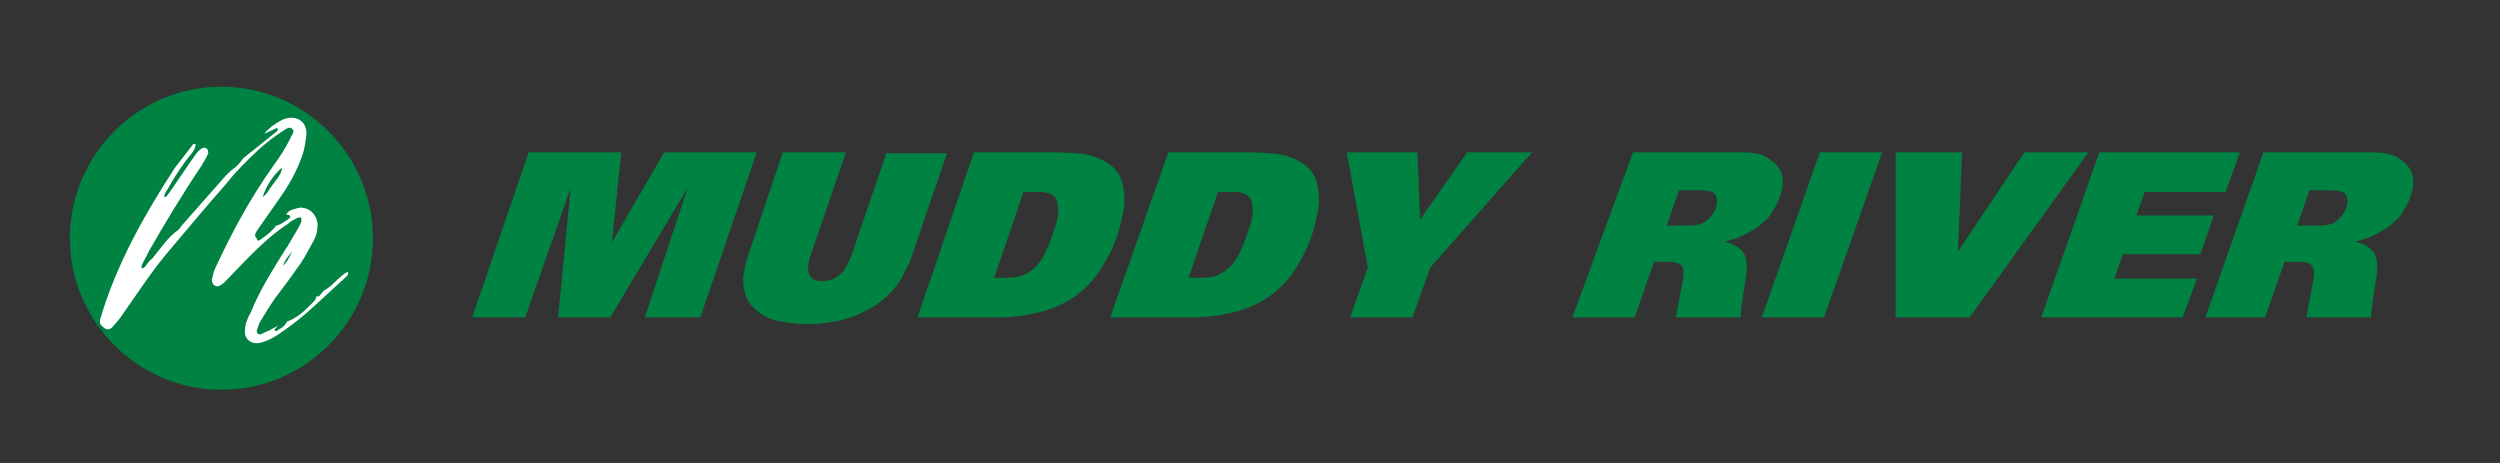 <?xml version="1.0" encoding="utf-8"?>
<!-- Generator: Adobe Illustrator 25.4.1, SVG Export Plug-In . SVG Version: 6.00 Build 0)  -->
<svg version="1.1" id="Layer_1" xmlns="http://www.w3.org/2000/svg" xmlns:xlink="http://www.w3.org/1999/xlink" x="0px" y="0px"
	 viewBox="0 0 297 55" style="enable-background:new 0 0 297 55;" xml:space="preserve">
<rect x="0" y="0" width="297" height="55" fill="#333333" stroke="none"/>
<style type="text/css">
	.st0{fill:#008242;}
	.st1{fill:#FFFFFF;}
</style>
<g>
	<g>
		<g>
			<g>
				<g>
					<polygon class="st0" points="62.8,18.1 73.8,18.1 72.7,28.8 78.9,18.1 89.9,18.1 83.2,37.7 76.6,37.7 81.7,22.3 72.5,37.7 
						66.3,37.7 67.8,22.3 62.4,37.7 56.1,37.7 					"/>
					<path class="st0" d="M93,18.1h7.5l-4.2,12.2C96.1,31,96,31.5,96,31.9c0,0.4,0.1,0.8,0.4,1.1c0.3,0.3,0.7,0.4,1.3,0.4
						c0.7,0,1.4-0.2,2-0.7c0.6-0.5,1-1.2,1.4-2.2l4.2-12.3h7.2l-4,11.7c-0.5,1.6-1.2,2.9-1.9,3.9c-0.7,1-1.7,1.9-2.8,2.6
						c-1.1,0.7-2.3,1.2-3.7,1.6c-1.4,0.3-2.7,0.5-4.1,0.5c-1.6,0-2.9-0.2-4.1-0.5c-0.7-0.2-1.4-0.6-2-1.1c-0.6-0.5-1-1-1.2-1.5
						c-0.2-0.5-0.4-1.2-0.4-2.1c0-0.8,0.2-1.9,0.7-3.3L93,18.1z"/>
					<path class="st0" d="M115.7,18.1h9.3c1.7,0,2.9,0.1,3.7,0.2c1.2,0.2,2.2,0.6,2.9,1.1c0.8,0.5,1.3,1.1,1.6,1.9
						c0.3,0.8,0.4,1.7,0.4,2.8c-0.1,1.1-0.4,2.3-0.8,3.7c-0.5,1.5-1.2,2.9-2.1,4.3c-0.6,0.9-1.3,1.7-2.1,2.4
						c-0.8,0.7-1.6,1.2-2.4,1.6c-0.8,0.4-1.8,0.8-3.2,1.1c-1.3,0.3-2.8,0.5-4.5,0.5H109L115.7,18.1z M121.6,22.8L118.1,33h1.6
						c0.7,0,1.3-0.1,1.8-0.3c0.5-0.2,1-0.5,1.3-0.8c0.5-0.4,0.9-1,1.3-1.7c0.3-0.7,0.7-1.5,1-2.5c0.5-1.3,0.7-2.3,0.6-3
						c0-0.7-0.2-1.2-0.6-1.5c-0.4-0.3-1-0.4-1.8-0.4H121.6z"/>
					<path class="st0" d="M138.8,18.1h9.3c1.7,0,2.9,0.1,3.7,0.2c1.2,0.2,2.2,0.6,2.9,1.1c0.8,0.5,1.3,1.1,1.6,1.9
						c0.3,0.8,0.4,1.7,0.4,2.8c-0.1,1.1-0.4,2.3-0.8,3.7c-0.5,1.5-1.2,2.9-2.1,4.3c-0.6,0.9-1.3,1.7-2.1,2.4
						c-0.8,0.7-1.6,1.2-2.4,1.6c-0.8,0.4-1.8,0.8-3.2,1.1c-1.3,0.3-2.8,0.5-4.5,0.5h-9.7L138.8,18.1z M144.7,22.8L141.2,33h1.6
						c0.7,0,1.3-0.1,1.8-0.3c0.5-0.2,1-0.5,1.3-0.8c0.5-0.4,0.9-1,1.3-1.7c0.3-0.7,0.7-1.5,1-2.5c0.5-1.3,0.7-2.3,0.6-3
						c0-0.7-0.2-1.2-0.6-1.5c-0.4-0.3-1-0.4-1.8-0.4H144.7z"/>
					<polygon class="st0" points="167.8,37.7 160.4,37.7 162.5,31.8 160,18.1 168.4,18.1 168.7,26.1 174.3,18.1 182,18.1 
						169.9,31.8 					"/>
					<path class="st0" d="M194,18.1h12.3c0.9,0,1.6,0,2.1,0.1c0.7,0.1,1.3,0.3,1.8,0.7c0.5,0.3,0.9,0.7,1.2,1.2
						c0.3,0.5,0.4,1,0.4,1.5c0,0.5-0.1,1.1-0.4,1.9c-0.2,0.6-0.5,1.1-0.8,1.6c-0.3,0.5-0.6,0.9-1,1.2c-0.3,0.3-0.7,0.6-1.1,0.9
						c-0.5,0.3-1.1,0.6-1.7,0.9c-0.4,0.2-1.1,0.4-1.9,0.6c0.7,0.2,1.2,0.4,1.6,0.7c0.4,0.3,0.7,0.6,0.8,1c0.2,0.4,0.2,0.9,0.2,1.5
						c0,0.4-0.1,1.2-0.3,2.4c-0.3,1.8-0.4,2.9-0.4,3.4h-7.7l0.8-4.3c0.2-0.9,0.1-1.5-0.1-1.8c-0.2-0.3-0.8-0.5-1.6-0.5h-1.7
						l-2.3,6.6h-7.4L194,18.1z M199.5,22.5l-1.5,4.3h2.3c0.9,0,1.6-0.1,2-0.3c0.7-0.4,1.2-1,1.5-1.7c0.3-0.8,0.2-1.4-0.1-1.8
						c-0.3-0.3-0.9-0.4-1.8-0.4H199.5z"/>
					<polygon class="st0" points="223.6,18.1 216.7,37.7 209.3,37.7 216.2,18.1 					"/>
					<polygon class="st0" points="225.2,18.1 233.1,18.1 232.6,29.9 240.5,18.1 248.1,18.1 234,37.7 225.2,37.7 					"/>
					<polygon class="st0" points="249.4,18.1 266.1,18.1 264.4,22.8 254.8,22.8 253.8,25.6 263,25.6 261.4,30.2 252.2,30.2 
						251.2,33.1 261,33.1 259.3,37.7 242.5,37.7 					"/>
					<path class="st0" d="M268.9,18.1h12.3c0.9,0,1.6,0,2.1,0.1c0.7,0.1,1.3,0.3,1.8,0.7c0.5,0.3,0.9,0.7,1.2,1.2
						c0.3,0.5,0.4,1,0.4,1.5c0,0.5-0.1,1.1-0.4,1.9c-0.2,0.6-0.5,1.1-0.8,1.6c-0.3,0.5-0.6,0.9-1,1.2c-0.3,0.3-0.7,0.6-1.1,0.9
						c-0.5,0.3-1.1,0.6-1.7,0.9c-0.4,0.2-1.1,0.4-1.9,0.6c0.7,0.2,1.2,0.4,1.6,0.7c0.4,0.3,0.7,0.6,0.8,1c0.2,0.4,0.2,0.9,0.2,1.5
						c0,0.4-0.1,1.2-0.3,2.4c-0.3,1.8-0.4,2.9-0.4,3.4h-7.7l0.8-4.3c0.2-0.9,0.1-1.5-0.1-1.8c-0.2-0.3-0.8-0.5-1.6-0.5h-1.7
						l-2.3,6.6H262L268.9,18.1z M274.4,22.5l-1.5,4.3h2.3c0.9,0,1.6-0.1,2-0.3c0.7-0.4,1.2-1,1.5-1.7c0.3-0.8,0.2-1.4-0.1-1.8
						c-0.3-0.3-0.9-0.4-1.8-0.4H274.4z"/>
				</g>
			</g>
		</g>
	</g>
</g>
<g>
	<g>
		<path class="st0" d="M26.3,46.3c-9.9,0-18-8.1-18-18s8.1-18,18-18s18,8.1,18,18S36.3,46.3,26.3,46.3z"/>
	</g>
	<g>
		<path class="st1" d="M29.1,39.3c0-0.8,0.3-1.5,0.7-2.2c1-2.5,2.5-4.9,4-7.3c0.5-0.7,0.9-1.5,1.4-2.3c0.2-0.4,0.5-0.8,0.6-1.2
			c0-0.1,0-0.3,0-0.4c-0.1-0.1-0.3-0.1-0.5,0c-0.4,0.2-0.8,0.4-1.1,0.7c-1.7,1.1-3.2,2.5-4.6,3.9c-1,1-2,2.1-3,3.1
			c-0.3,0.2-0.6,0.5-0.9,0.4c-0.4-0.1-0.6-0.5-0.5-0.9c0.1-0.5,0.2-0.9,0.4-1.3c1.9-4.1,4.1-8.2,6.8-12c0.8-1.1,1.6-2.3,2.2-3.6
			c0.2-0.3,0.4-0.7,0.1-0.9c-0.3-0.3-0.7,0-1,0.2c-1.1,0.7-2,1.4-3,2.3c-1.4,1.3-2.7,2.6-3.8,4c-2.2,2.5-4.3,5-6.4,7.5
			c-2.2,2.5-4,5.3-5.9,8c-0.3,0.5-0.7,0.9-1.1,1.4c-0.5,0.6-0.9,0.5-1.3,0.1c-0.4-0.3-0.4-0.7-0.2-1.2c1.9-6.3,5.1-12,8.8-17.7
			c0.7-0.9,1.4-1.8,2.1-2.7c0-0.1,0.2-0.1,0.3-0.1c0,0,0.1,0.2,0,0.3c-0.1,0.5-0.5,0.9-0.9,1.4c-0.9,1.2-1.7,2.4-2.4,3.7
			c-0.2,0.3-0.4,0.6-0.4,0.9c0.4,0,0.4-0.3,0.6-0.5c1-1.4,1.9-2.8,2.9-4.2c0.3-0.4,0.5-0.8,0.9-1c0.2-0.2,0.5-0.2,0.7,0
			c0.1,0.1,0.2,0.4,0.1,0.6c-0.2,0.5-0.5,0.9-0.7,1.3c-2.3,3.4-4.4,6.9-6.4,10.4c-0.2,0.5-0.5,0.9-0.7,1.4c-0.1,0.1-0.1,0.4-0.1,0.4
			c0.2,0.2,0.4-0.1,0.5-0.2c0.2-0.3,0.5-0.7,0.8-0.9c1-1.2,1.8-2.5,3.1-3.4c0.1-0.1,0.2-0.2,0.3-0.4l5.2-5.9
			c0.2-0.2,0.5-0.5,0.7-0.7c0.6-0.4,1.1-0.9,1.5-1.5l4-3.2c0,0,0.1-0.1,0.1-0.2c0,0,0-0.1-0.1-0.2l-1.5,0.7c0.5-0.7,1.3-1.2,2-1.6
			c1.6-0.8,3.1,0,3,1.7c-0.1,0.8-0.2,1.7-0.5,2.5c-0.6,1.7-1.4,3.2-2.5,4.8c-0.9,1.3-1.9,2.7-2.8,4c-0.2,0.3-0.5,0.7-0.1,1
			c0,0.2,0.1,0.4,0.4,0.2c0.7-0.5,1.4-1,1.9-1.7v0c0.6-0.1,1-0.5,1.5-0.8c0.1-0.1,0.3-0.2,0.1-0.4c-0.1-0.1-0.2-0.1-0.4-0.1
			c0.2-0.4,0.6-0.6,1.1-0.7c0.3-0.1,0.7-0.2,0.9-0.1c1.1,0.1,1.9,1.3,1.7,2.4c0,0.5-0.2,1.1-0.5,1.6c-0.6,1.1-1.2,2.3-2,3.3
			c-0.8,1.2-1.7,2.3-2.5,3.4c-0.7,1-1.3,2-1.9,3l-0.3,0.9c0,0.3,0.2,0.5,0.5,0.4l1.1-0.5c0.3-0.2,0.6-0.3,0.9-0.5
			c-0.1,0.2-0.4,0.4-0.4,0.5c0.2,0.3,0.4,0,0.6-0.1c0.4-0.2,0.7-0.5,0.9-0.9c1.4-0.5,2.3-1.5,3.3-2.5c0.1-0.1,0.1-0.3,0.2-0.5h0.3
			c0.2-0.2,0.4-0.5,0.6-0.7c0.6-0.3,1.1-0.8,1.6-1.3c0.4-0.3,0.7-0.7,1.2-0.9c0.2,0.3-0.1,0.5-0.2,0.6l-3.7,3.4
			c-1.4,1.3-2.8,2.4-4.3,3.4c-0.7,0.5-1.4,0.8-2.1,1C29.9,41,29,40.3,29.1,39.3z M32.2,22.2c0.5-0.7,1.1-1.3,1.3-2.1
			c0,0,0-0.1-0.1-0.1c-1.1,1-1.8,2.2-2.2,3.4C31.7,23.1,31.9,22.6,32.2,22.2z M34.7,29.9c-0.6,0.7-0.9,1.1-1.1,1.7
			C34,31.2,34.3,30.8,34.7,29.9z"/>
	</g>
</g>
</svg>

